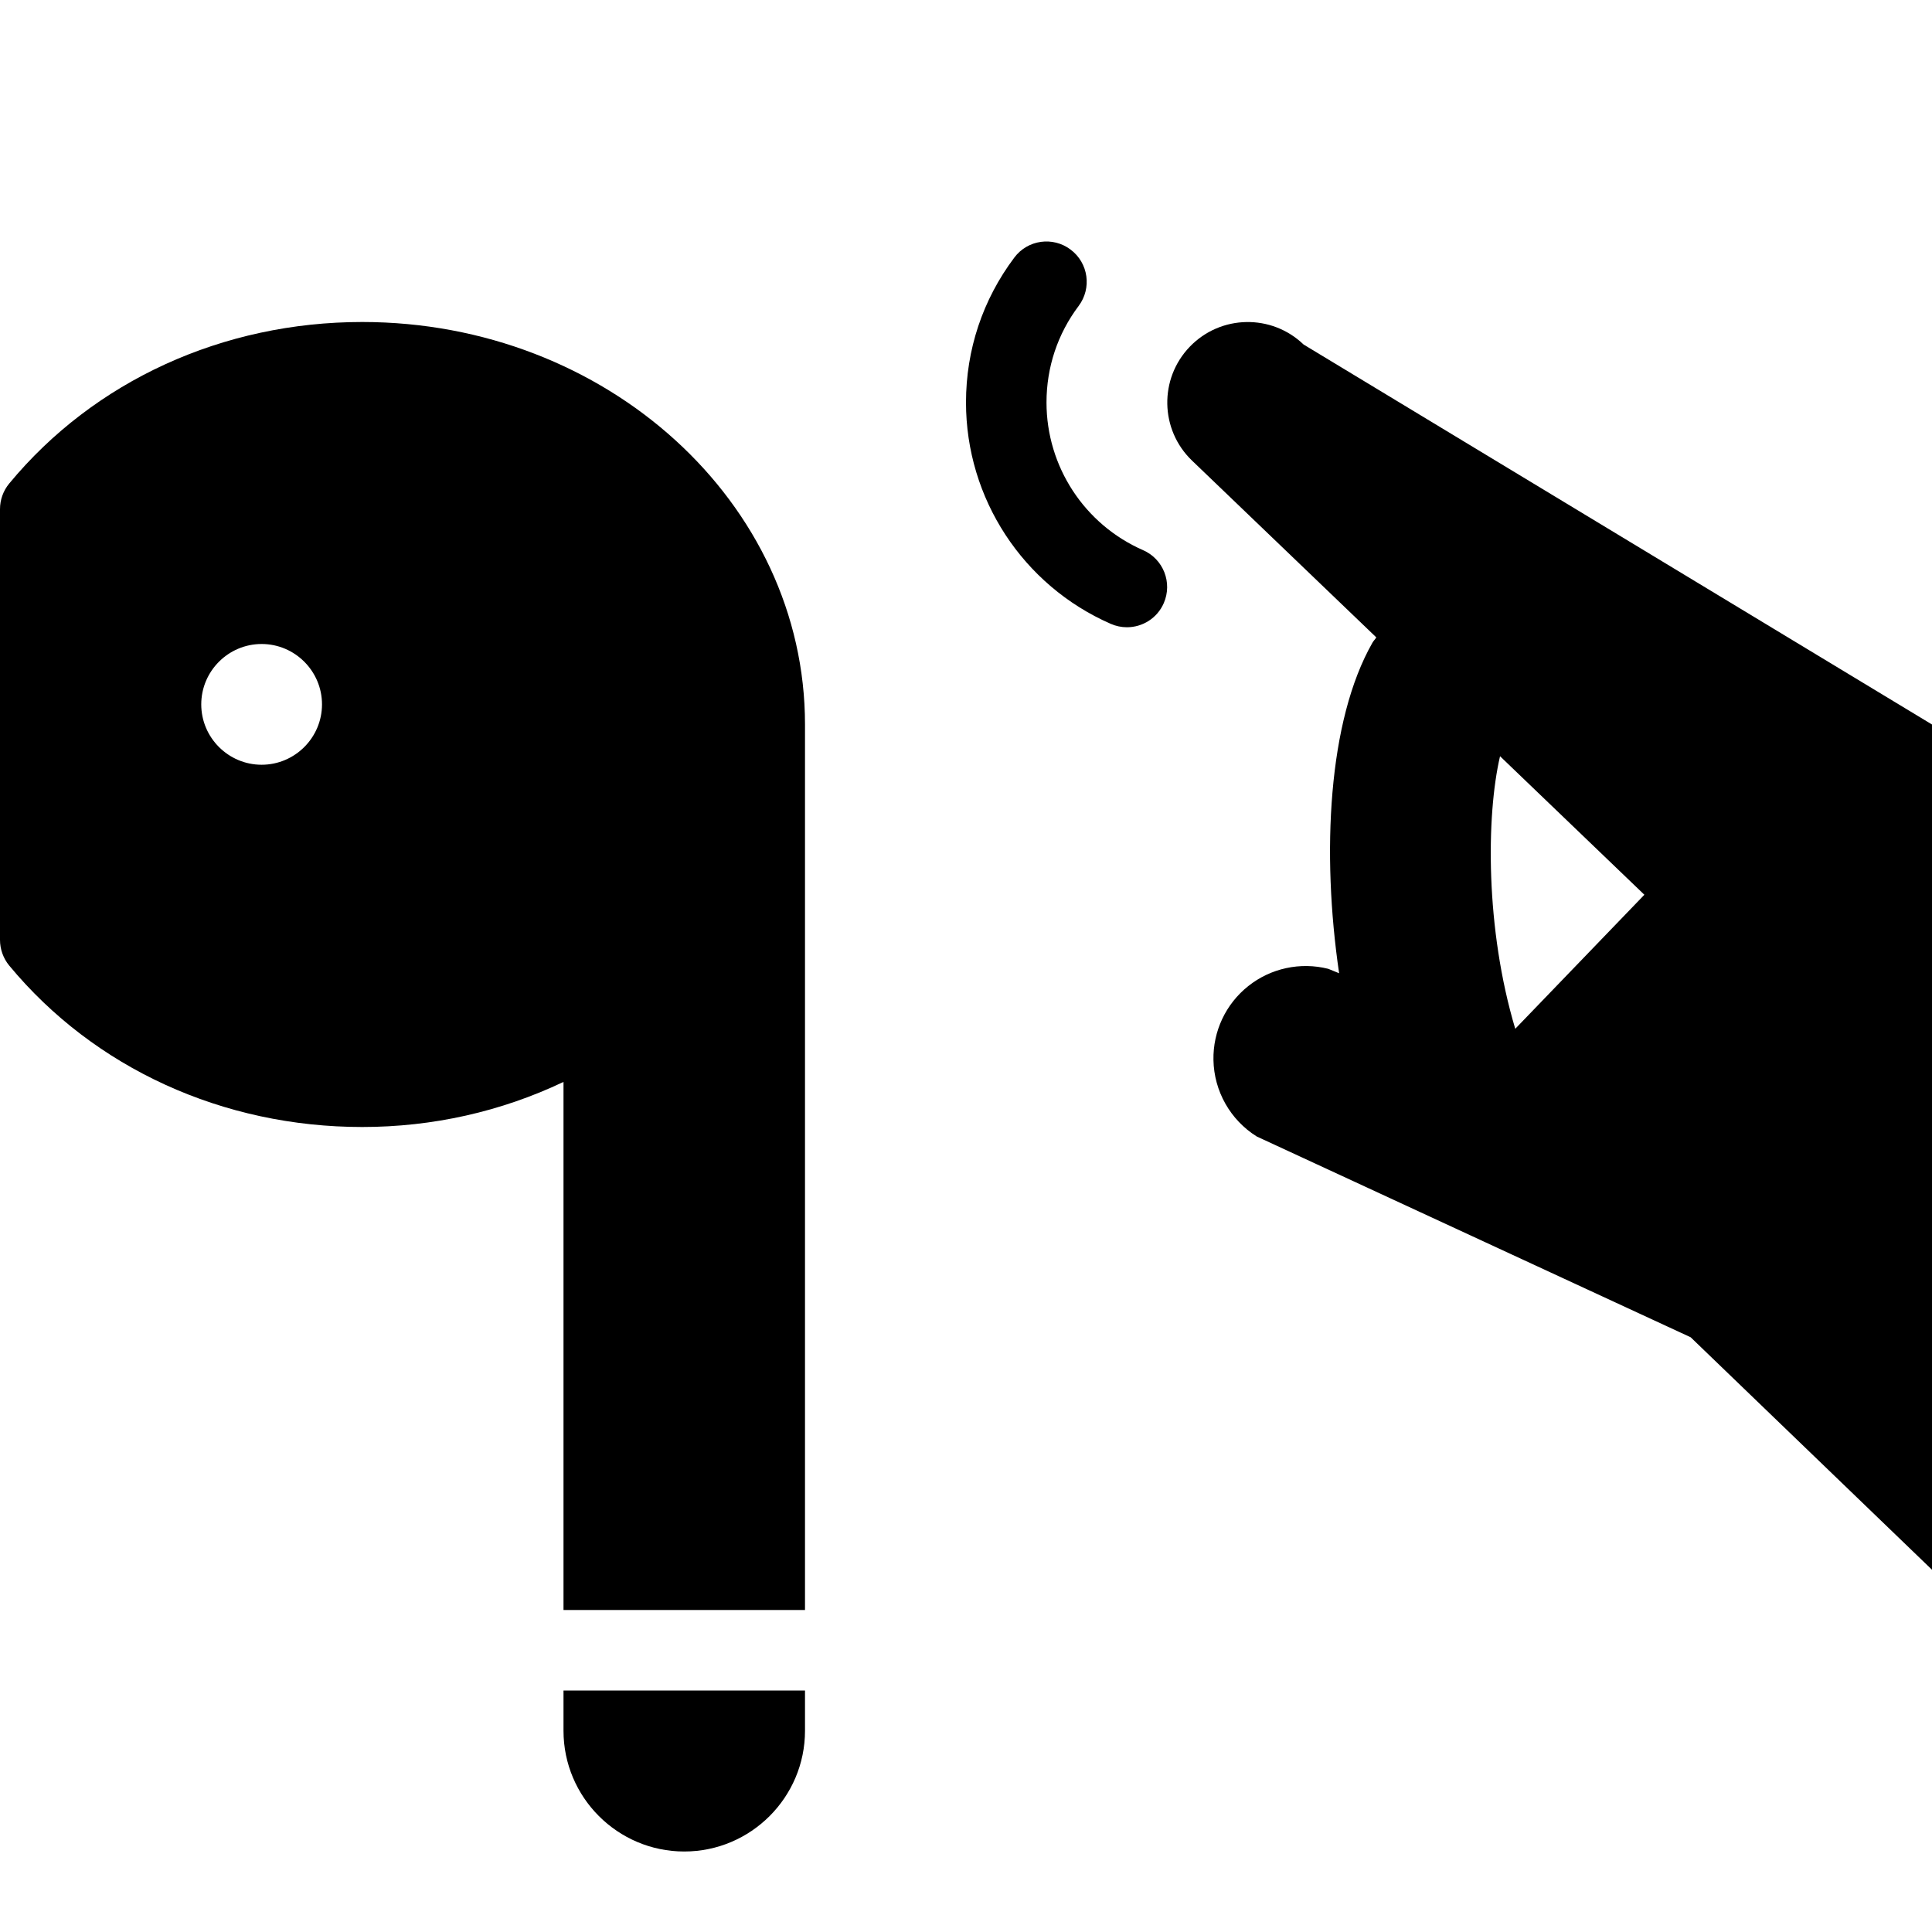 <?xml version="1.0" ?><svg enable-background="new 0 0 24 24" height="24px" version="1.1" viewBox="0 0 24 24" width="24px" xml:space="preserve" xmlns="http://www.w3.org/2000/svg" xmlns:xlink="http://www.w3.org/1999/xlink"><g id="Filled_Icons_1_"><g><path d="M14.199,6.834C13.471,6.515,13,5.795,13,5c0-0.438,0.138-0.852,0.399-1.199c0.166-0.221,0.122-0.534-0.099-0.7    c-0.219-0.166-0.534-0.124-0.7,0.099C12.208,3.722,12,4.344,12,5c0,1.192,0.706,2.272,1.799,2.75    c0.064,0.028,0.133,0.042,0.2,0.042c0.192,0,0.376-0.111,0.458-0.3C14.567,7.239,14.452,6.944,14.199,6.834z"/><path d="M16.194,4.28c-0.398-0.383-1.031-0.371-1.414,0.027c-0.383,0.398-0.371,1.031,0.027,1.414l2.29,2.197    c-0.015,0.025-0.033,0.04-0.048,0.066c-0.553,0.97-0.633,2.615-0.414,4.106L16.5,12.035c-0.346-0.087-0.714-0.008-0.993,0.214    c-0.28,0.222-0.44,0.562-0.433,0.919c0.007,0.387,0.21,0.745,0.538,0.95l5.39,2.494L24,19.5V9L16.194,4.28z M18.823,12.78    c-0.371-1.241-0.362-2.643-0.189-3.386l1.793,1.721L18.823,12.78z"/><path d="M4.5,4C2.767,4,1.169,4.731,0.114,6.007C0.04,6.097,0,6.209,0,6.325v5.351c0,0.116,0.041,0.229,0.114,0.318    C1.169,13.269,2.768,14,4.5,14c0.874,0,1.724-0.191,2.5-0.56V20h3V9C10,6.243,7.532,4,4.5,4z M3.25,9.5    C2.837,9.5,2.5,9.163,2.5,8.75S2.837,8,3.25,8S4,8.337,4,8.75S3.663,9.5,3.25,9.5z"/><path d="M7,21.5C7,22.327,7.673,23,8.5,23s1.5-0.673,1.5-1.5V21H7V21.5z"/></g></g><g id="Invisible_Shape"><rect fill="none" height="24" width="24"/></g></svg>